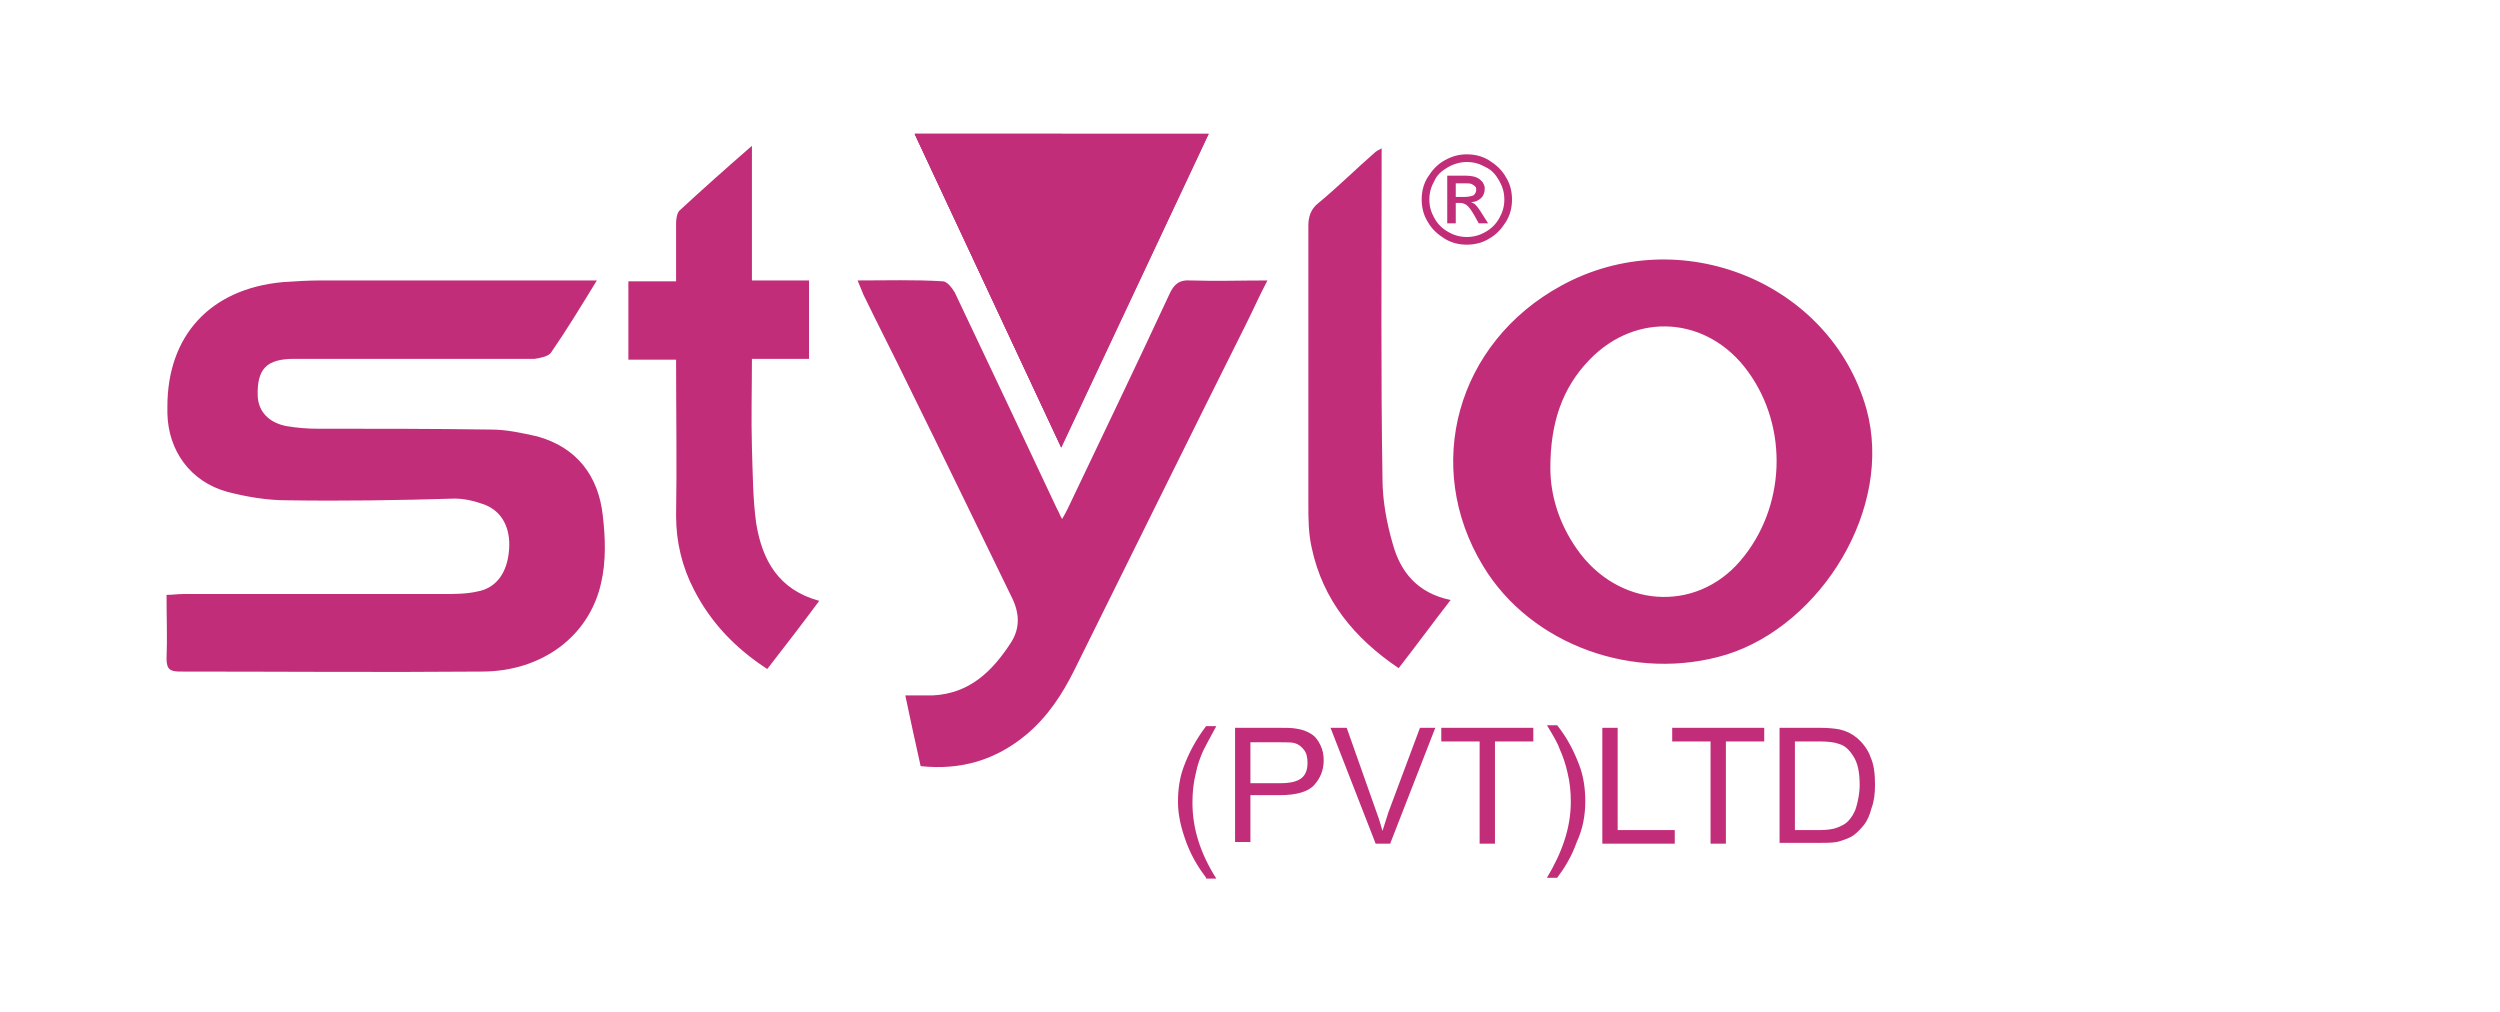 <svg width="200" height="81" viewBox="0 0 200 81" fill="none" xmlns="http://www.w3.org/2000/svg">
<rect width="200" height="81"/>
<path fill-rule="evenodd" clip-rule="evenodd" d="M124.028 37.432C124.028 39.614 124.71 41.863 126.141 43.908C129.413 48.612 135.617 49.089 139.23 44.863C142.842 40.636 143.115 34.229 139.843 29.73C136.639 25.299 130.913 24.89 127.164 28.775C124.982 31.025 124.028 33.82 124.028 37.432ZM47.748 22.436C46.453 24.549 45.294 26.457 44.067 28.23C43.862 28.503 43.249 28.639 42.771 28.707C36.364 28.707 29.956 28.707 23.548 28.707C21.298 28.707 20.549 29.525 20.617 31.706C20.685 32.933 21.503 33.82 22.934 34.092C23.753 34.229 24.57 34.297 25.389 34.297C30.024 34.297 34.659 34.297 39.295 34.365C40.522 34.365 41.749 34.638 42.976 34.91C46.18 35.797 47.884 38.114 48.225 41.25C48.429 43.022 48.498 44.863 48.089 46.635C47.134 50.93 43.317 53.725 38.545 53.725C30.501 53.793 22.457 53.725 14.413 53.725C13.664 53.725 13.323 53.588 13.323 52.702C13.391 51.066 13.323 49.362 13.323 47.59C13.8 47.59 14.209 47.521 14.686 47.521C21.639 47.521 28.592 47.521 35.477 47.521C36.364 47.521 37.318 47.521 38.204 47.317C39.704 47.044 40.59 45.817 40.726 43.977C40.863 42.272 40.181 40.909 38.749 40.364C38 40.091 37.182 39.887 36.364 39.887C31.933 40.023 27.434 40.091 22.934 40.023C21.367 40.023 19.731 39.75 18.163 39.341C15.232 38.523 13.459 36.069 13.391 33.07C13.391 32.865 13.391 32.729 13.391 32.524C13.391 26.866 16.799 23.117 22.594 22.572C23.616 22.504 24.639 22.436 25.661 22.436C32.41 22.436 39.158 22.436 45.907 22.436C46.384 22.436 46.93 22.436 47.748 22.436ZM60.154 11.665C60.154 15.414 60.154 18.891 60.154 22.436C61.722 22.436 63.222 22.436 64.722 22.436C64.722 24.549 64.722 26.594 64.722 28.707C63.222 28.707 61.722 28.707 60.154 28.707C60.154 31.161 60.086 33.479 60.154 35.797C60.222 37.842 60.222 39.887 60.495 41.863C60.972 44.795 62.268 47.181 65.54 48.067C64.176 49.907 62.813 51.68 61.381 53.52C58.859 51.884 56.882 49.839 55.519 47.181C54.565 45.34 54.087 43.363 54.087 41.25C54.156 37.16 54.087 33.002 54.087 28.775C52.792 28.775 51.633 28.775 50.27 28.775C50.27 26.662 50.27 24.617 50.27 22.504C51.497 22.504 52.724 22.504 54.087 22.504C54.087 20.868 54.087 19.368 54.087 17.868C54.087 17.527 54.156 17.05 54.36 16.846C56.201 15.142 58.041 13.505 60.154 11.665ZM72.425 55.633C73.243 55.633 73.924 55.633 74.606 55.633C77.537 55.497 79.378 53.725 80.877 51.407C81.627 50.248 81.559 49.021 80.946 47.794C78.151 42.068 75.424 36.41 72.629 30.752C71.47 28.366 70.243 25.98 69.084 23.594C68.948 23.253 68.812 22.913 68.607 22.436C70.993 22.436 73.174 22.367 75.424 22.504C75.765 22.504 76.174 23.049 76.378 23.39C79.105 29.116 81.832 34.91 84.559 40.705C84.695 40.909 84.763 41.182 84.968 41.523C85.172 41.182 85.308 40.909 85.445 40.636C88.171 34.91 90.898 29.252 93.557 23.526C93.898 22.776 94.307 22.367 95.261 22.436C97.238 22.504 99.215 22.436 101.396 22.436C100.783 23.594 100.305 24.685 99.76 25.776C95.125 35.047 90.557 44.318 85.922 53.657C84.968 55.565 83.809 57.338 82.105 58.769C79.65 60.814 76.856 61.632 73.652 61.291C73.243 59.451 72.834 57.61 72.425 55.633ZM110.531 11.869C110.531 12.415 110.531 12.824 110.531 13.233C110.531 21.617 110.463 29.934 110.599 38.319C110.599 40.023 110.94 41.863 111.417 43.499C112.03 45.749 113.394 47.453 116.052 47.999C114.621 49.839 113.326 51.611 111.894 53.452C108.349 51.066 105.827 47.999 104.941 43.84C104.668 42.681 104.668 41.454 104.668 40.227C104.668 32.865 104.668 25.435 104.668 18.073C104.668 17.323 104.873 16.709 105.486 16.232C107.054 14.937 108.486 13.505 110.054 12.142C110.054 12.142 110.258 12.006 110.531 11.869ZM138.139 52.361C130.777 54.611 122.46 51.611 118.643 45.272C113.803 37.296 116.529 27.412 124.914 22.845C134.39 17.664 146.455 22.572 149.318 32.729C151.5 40.636 145.705 49.975 138.139 52.361Z" fill="#C22D7A"/>
<path d="M84.899 35.797L73.174 10.711H96.692L84.899 35.797Z" fill="#C22D7A"/>
<path fill-rule="evenodd" clip-rule="evenodd" d="M84.899 35.797L73.174 10.711H96.692L84.899 35.797Z" fill="#C22D7A"/>
<path fill-rule="evenodd" clip-rule="evenodd" d="M84.899 35.797L73.174 10.711H84.899V35.797Z" fill="#C22D7A"/>
<path fill-rule="evenodd" clip-rule="evenodd" d="M84.899 17.937L73.174 10.711H96.692L84.899 17.937Z" fill="#C22D7A"/>
<path d="M117.347 12.347C117.961 12.347 118.574 12.483 119.12 12.824C119.665 13.165 120.142 13.574 120.483 14.188C120.824 14.733 120.96 15.347 120.96 15.96C120.96 16.573 120.824 17.187 120.483 17.732C120.142 18.278 119.733 18.755 119.12 19.096C118.574 19.437 117.961 19.573 117.347 19.573C116.734 19.573 116.12 19.437 115.575 19.096C115.03 18.755 114.552 18.346 114.212 17.732C113.871 17.187 113.734 16.573 113.734 15.96C113.734 15.347 113.871 14.733 114.212 14.188C114.552 13.642 114.961 13.165 115.575 12.824C116.188 12.483 116.734 12.347 117.347 12.347ZM117.347 12.961C116.87 12.961 116.325 13.097 115.848 13.37C115.37 13.642 114.961 13.983 114.757 14.46C114.484 14.938 114.348 15.415 114.348 15.96C114.348 16.505 114.484 16.983 114.757 17.46C115.03 17.937 115.37 18.278 115.848 18.55C116.325 18.823 116.802 18.959 117.347 18.959C117.893 18.959 118.37 18.823 118.847 18.55C119.324 18.278 119.665 17.937 119.938 17.46C120.21 16.983 120.347 16.505 120.347 15.96C120.347 15.415 120.21 14.938 119.938 14.46C119.665 13.983 119.324 13.574 118.847 13.37C118.37 13.097 117.893 12.961 117.347 12.961ZM115.779 17.937V14.051H117.143C117.62 14.051 117.961 14.12 118.097 14.188C118.302 14.256 118.438 14.392 118.574 14.528C118.711 14.733 118.779 14.869 118.779 15.074C118.779 15.347 118.711 15.619 118.506 15.824C118.302 16.028 118.029 16.165 117.688 16.165C117.825 16.233 117.961 16.301 118.029 16.369C118.165 16.505 118.37 16.778 118.574 17.119L119.052 17.869H118.302L117.961 17.255C117.688 16.778 117.484 16.505 117.279 16.369C117.143 16.301 117.007 16.233 116.802 16.233H116.461V17.869H115.779V17.937ZM116.393 15.755H117.143C117.484 15.755 117.756 15.687 117.893 15.619C118.029 15.483 118.097 15.347 118.097 15.21C118.097 15.074 118.097 15.006 118.029 14.938C117.961 14.869 117.893 14.801 117.756 14.733C117.62 14.665 117.416 14.665 117.143 14.665H116.461V15.755H116.393Z" fill="#C22D7A"/>
<path d="M96.488 70.222C95.874 69.404 95.329 68.518 94.92 67.427C94.511 66.337 94.238 65.246 94.238 64.155C94.238 63.133 94.375 62.178 94.716 61.292C95.125 60.201 95.67 59.179 96.488 58.088H97.306C96.829 58.974 96.488 59.588 96.284 59.997C96.011 60.61 95.806 61.156 95.67 61.837C95.466 62.656 95.397 63.405 95.397 64.223C95.397 66.268 96.011 68.245 97.306 70.29H96.488V70.222ZM98.806 67.495V58.224H102.282C102.896 58.224 103.373 58.224 103.714 58.293C104.191 58.361 104.532 58.497 104.873 58.702C105.214 58.906 105.418 59.179 105.623 59.588C105.827 59.997 105.895 60.406 105.895 60.815C105.895 61.633 105.623 62.246 105.145 62.792C104.668 63.337 103.714 63.61 102.419 63.61H100.033V67.359H98.806V67.495ZM100.033 62.656H102.419C103.237 62.656 103.782 62.519 104.123 62.246C104.464 61.974 104.6 61.565 104.6 61.019C104.6 60.61 104.532 60.27 104.327 59.997C104.123 59.724 103.85 59.52 103.577 59.452C103.373 59.383 102.964 59.383 102.419 59.383H100.033V62.656ZM110.053 67.495L106.441 58.224H107.736L110.122 64.973C110.326 65.519 110.462 65.996 110.599 66.473C110.735 65.996 110.94 65.45 111.076 64.973L113.598 58.224H114.825L111.212 67.495H110.053ZM118.37 67.495V59.315H115.302V58.224H122.665V59.315H119.597V67.495H118.37ZM124.573 70.222H123.755C124.982 68.177 125.664 66.2 125.664 64.155C125.664 63.337 125.596 62.587 125.391 61.769C125.255 61.156 125.05 60.542 124.778 59.929C124.641 59.52 124.301 58.906 123.755 58.02H124.573C125.391 59.043 125.937 60.133 126.346 61.224C126.687 62.11 126.823 63.133 126.823 64.087C126.823 65.246 126.618 66.337 126.141 67.359C125.732 68.518 125.187 69.404 124.573 70.222ZM128.186 67.495V58.224H129.413V66.405H133.981V67.495H128.186ZM136.844 67.495V59.315H133.776V58.224H141.138V59.315H138.071V67.495H136.844ZM142.365 67.495V58.224H145.569C146.319 58.224 146.864 58.293 147.205 58.361C147.751 58.497 148.16 58.702 148.569 59.043C149.046 59.452 149.455 59.997 149.659 60.61C149.932 61.224 150 61.974 150 62.792C150 63.474 149.932 64.087 149.727 64.632C149.591 65.178 149.387 65.655 149.114 65.996C148.841 66.337 148.569 66.609 148.296 66.814C148.023 67.018 147.614 67.155 147.205 67.291C146.796 67.427 146.251 67.427 145.705 67.427H142.365V67.495ZM143.592 66.405H145.569C146.183 66.405 146.66 66.337 147.001 66.2C147.341 66.064 147.614 65.928 147.819 65.723C148.091 65.45 148.364 65.041 148.5 64.564C148.637 64.087 148.773 63.474 148.773 62.792C148.773 61.837 148.637 61.088 148.296 60.542C147.955 59.997 147.614 59.656 147.137 59.52C146.796 59.383 146.251 59.315 145.569 59.315H143.592V66.405Z" fill="#C22D7A"/>
</svg>
